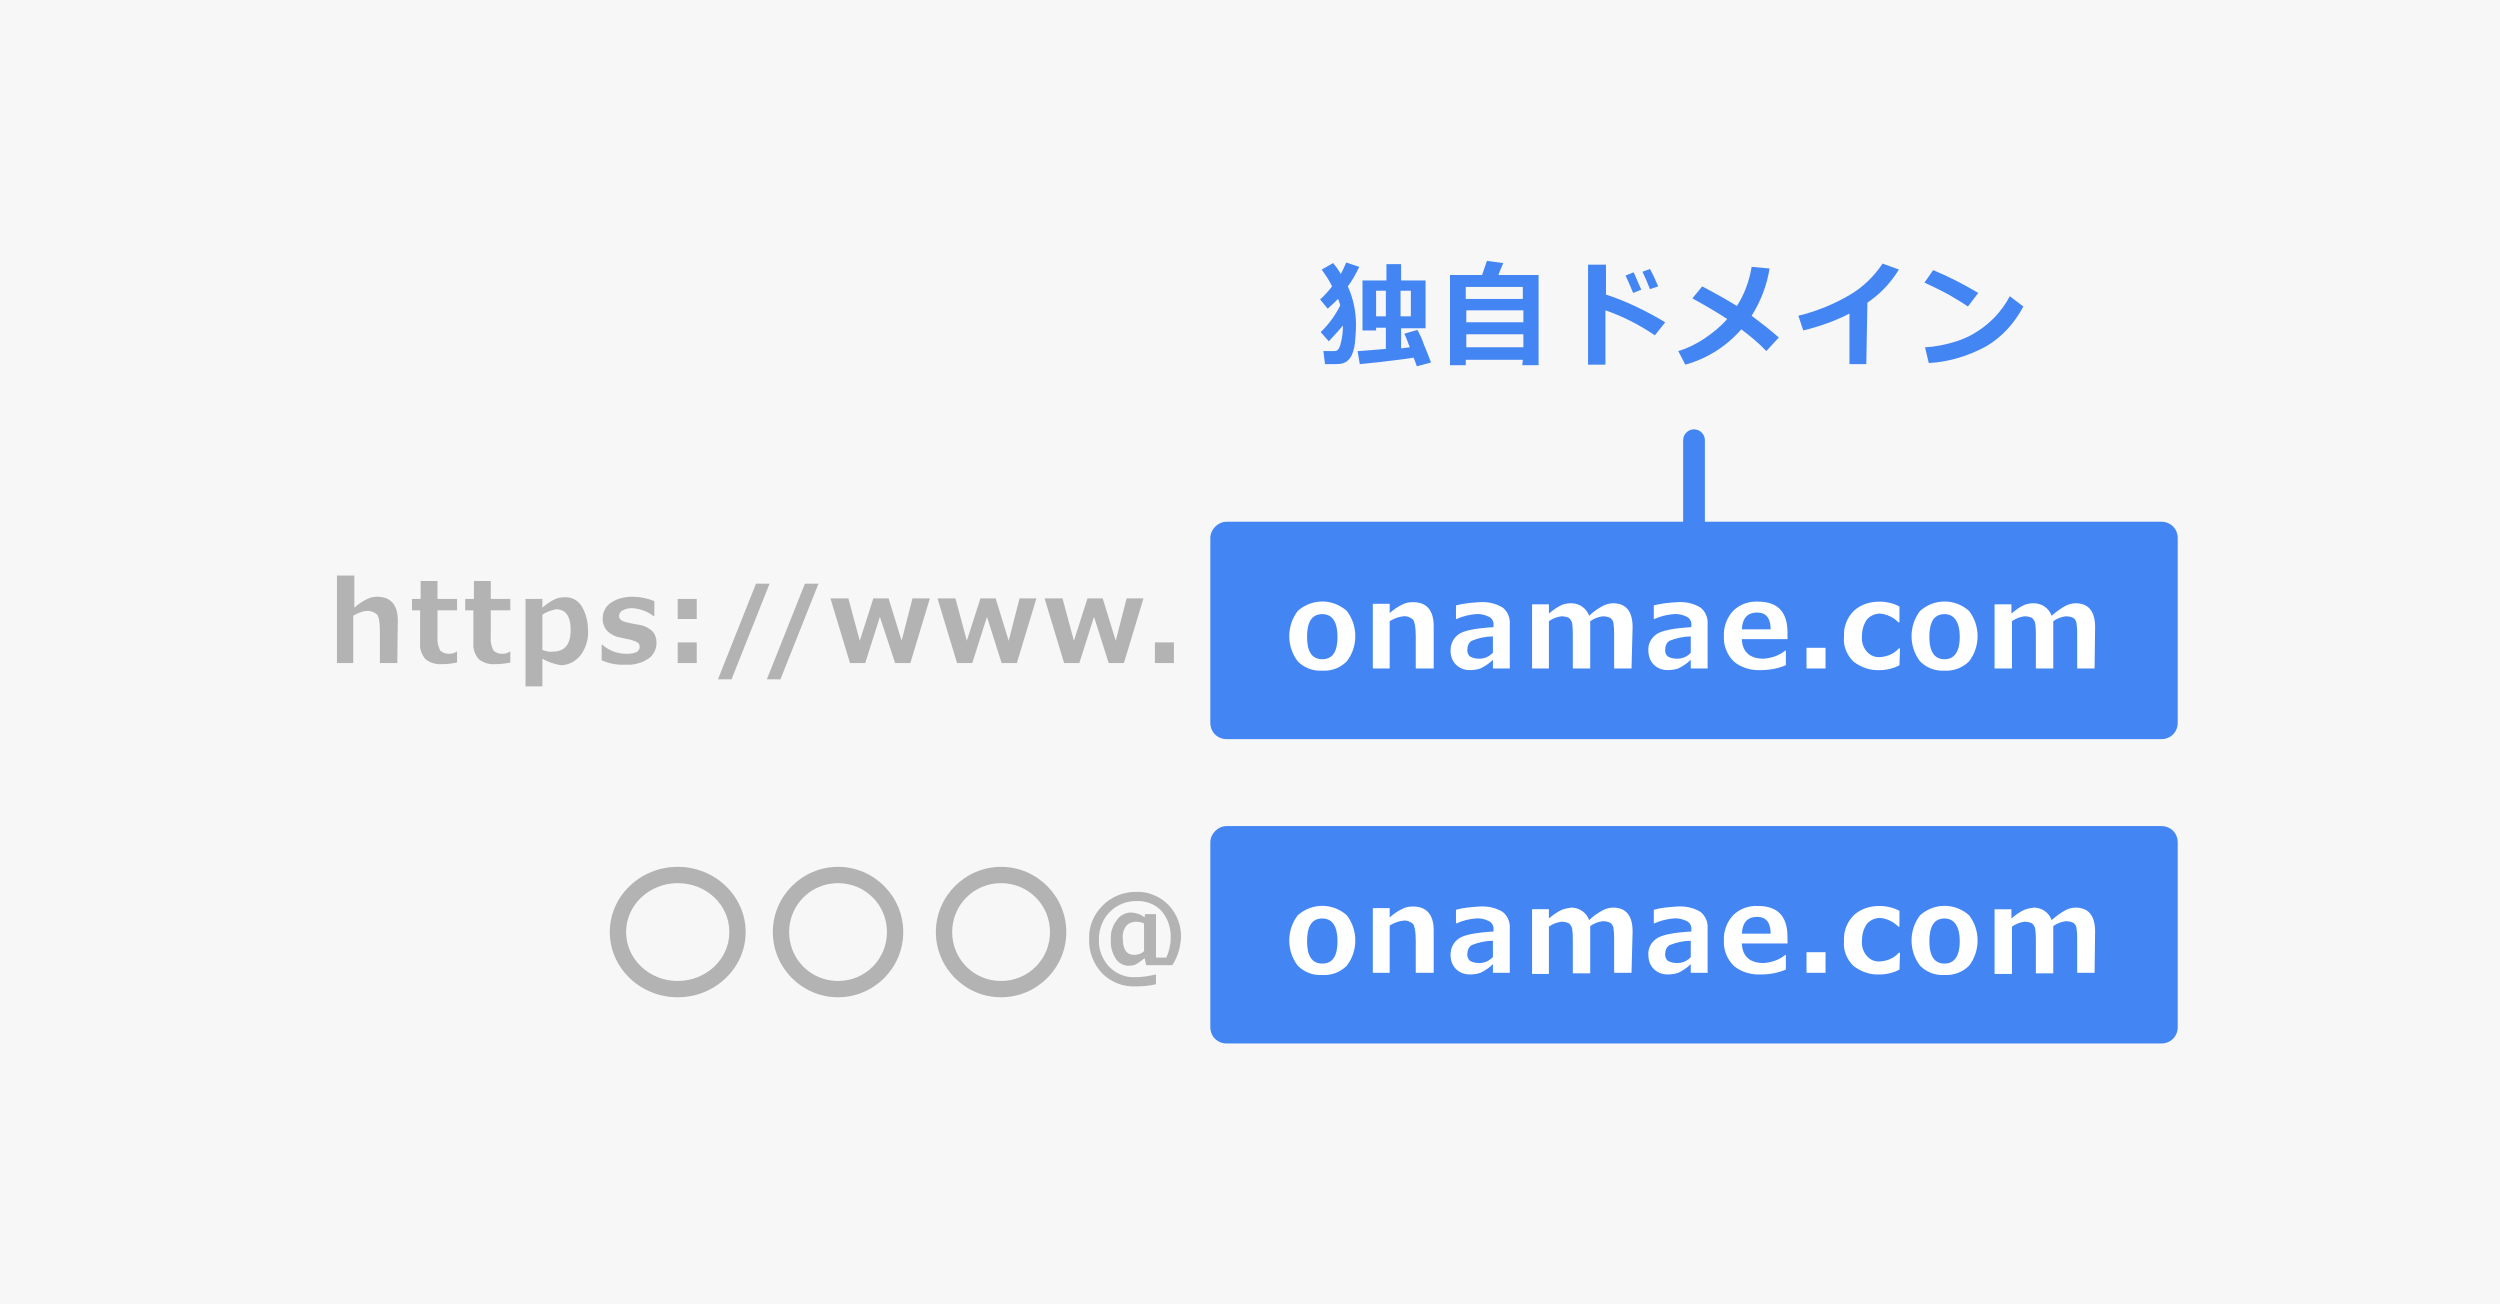 <svg xmlns="http://www.w3.org/2000/svg" x="0" y="0" viewBox="0 0 460 240" width="460" height="240"><style>.a{fill:#F7F7F7}.b{fill:#4485F4}.c{fill:#B3B3B3}.d{fill:#FFF}</style><rect y="0" class="a" width="460" height="240"/><path class="b" d="M225.7,96h172c1.7,0,3,1.3,3,3v34c0,1.7-1.3,3-3,3h-172c-1.7,0-3-1.3-3-3V99C222.7,97.4,224.1,96,225.7,96z M225.7,152h172c1.7,0,3,1.3,3,3v34c0,1.7-1.3,3-3,3h-172c-1.7,0-3-1.3-3-3v-34C222.7,153.4,224.1,152,225.7,152z M313.7,81v15 c0,1.1-0.9,2-2,2l0,0c-1.1,0-2-0.9-2-2V81c0-1.1,0.9-2,2-2l0,0C312.8,79,313.7,79.9,313.7,81z M247.1,59.9c-0.4,0.5-1.3,1.5-2.6,2.9l-1.5-1.7c1.5-1.4,2.7-3.1,3.6-4.9c-0.1-0.4-0.2-0.8-0.4-1.2c-0.6,0.6-1.2,1.2-1.9,1.8l-1.4-1.7c0.8-0.7,1.5-1.5,2.2-2.4 c-0.5-1.1-1.2-2.1-1.9-3.1l2.1-1.2c0.5,0.6,1,1.3,1.4,2c0.4-0.7,0.7-1.4,1-2.1l2.4,0.8c-0.6,1.3-1.3,2.5-2.1,3.6 c1,2.2,1.5,4.6,1.5,7c0,1.2-0.1,2.4-0.2,3.5c-0.1,0.8-0.3,1.5-0.6,2.2c-0.2,0.4-0.5,0.8-0.9,1.1c-0.3,0.2-0.6,0.3-0.9,0.4 c-0.6,0.1-1.1,0.1-1.7,0.1h-1.4l-0.3-2.4h2c0.3,0,0.6-0.1,0.8-0.4c0.3-0.5,0.4-1,0.5-1.5C247,61.9,247.1,60.9,247.1,59.9z M260.1,65.8c-1,0.2-2.8,0.4-5.2,0.7s-4,0.4-4.7,0.5l-0.4-2.4c0.7,0,2.4-0.2,5.2-0.4v-3.9h-1.8v0.5h-2.5v-9.2h4.4v-3h2.7v3h4.5v8.8 h-4.5v3.7l1.6-0.2c-0.4-1-0.7-1.9-1-2.5l2.4-0.7c0.5,0.9,0.9,1.8,1.2,2.7c0.6,1.4,1,2.5,1.3,3.3l-2.6,0.7 C260.5,66.8,260.3,66.3,260.1,65.8L260.1,65.8z M255,53.5h-1.8v4.7h1.8V53.5z M259.6,58.2v-4.7h-1.9v4.7H259.6z M280.2,66.2h-10.5v1 h-2.9V50.6h5.9c0.3-0.9,0.6-1.7,0.9-2.6l3,0.4c-0.3,0.7-0.6,1.4-0.9,2.2h7.4v16.6h-3L280.2,66.2z M280.2,55v-2.2h-10.5V55H280.2z M269.8,59.3h10.5v-2.2h-10.5V59.3z M269.8,63.9h10.5v-2.4h-10.5V63.9z M306.4,59.3l-1.9,2.4c-2.8-1.9-5.9-3.5-9.1-4.6v10h-3.2V48.7 h3.3v5.5C299.2,55.4,302.9,57.2,306.4,59.3z M302,53.3l-1.5,0.6c-0.6-1.4-1-2.4-1.4-3.2l1.5-0.6C301.1,51.3,301.6,52.4,302,53.3 L302,53.3z M305.1,52.7l-1.5,0.5c-0.5-1.2-0.9-2.2-1.4-3.2l1.4-0.5C304.2,50.6,304.7,51.7,305.1,52.7L305.1,52.7z M325.6,49.4 c-0.5,3.1-1.6,6-3.3,8.7c1.6,1.2,3.3,2.5,5,4l-2.3,2.5c-1.4-1.5-3-2.8-4.6-4c-2.7,3.1-6.3,5.4-10.3,6.5l-1.3-2.5 c1.7-0.5,3.3-1.3,4.8-2.3c1.5-1,3-2.2,4.2-3.6c-1.2-0.8-3.3-2.1-6.4-3.8l1.8-2.2c2.5,1.3,4.6,2.5,6.4,3.6c1.4-2.2,2.3-4.7,2.7-7.2 L325.6,49.4z M343.4,67h-3.1v-9.3c-2.7,1.4-5.6,2.4-8.5,3.1l-0.9-2.7c3.3-0.8,6.5-2.1,9.4-3.8c2.4-1.4,4.5-3.4,6.1-5.8l3,1.1 c-0.8,1.3-1.8,2.6-2.9,3.7c-0.9,0.9-1.9,1.7-2.9,2.4L343.4,67z M364,53.9l-1.9,2.5c-1-0.7-1.9-1.2-2.7-1.7s-2.5-1.4-5.3-2.7l1.6-2.3 C358.6,50.9,361.3,52.3,364,53.9z M372.3,56.4c-1.6,3-3.9,5.6-6.8,7.3c-3.3,1.8-6.9,2.9-10.6,3.1l-0.7-2.9c2-0.1,3.9-0.5,5.8-1.1 c1.5-0.5,2.8-1.1,4.1-2c1.1-0.7,2.1-1.6,3-2.5c1-1.1,2-2.4,2.7-3.8L372.3,56.4z"/><path class="c" d="M73.1,122h-3.2v-5.9c0-1.7-0.2-2.7-0.6-3.1c-0.5-0.4-1.1-0.6-1.8-0.6c-0.9,0.1-1.7,0.4-2.5,0.9v8.7H62v-16.1 h3.2v5.9c0.7-0.6,1.5-1.2,2.4-1.6c0.6-0.3,1.2-0.4,1.8-0.4c2.5,0,3.8,1.5,3.8,4.4L73.1,122z M84.1,121.9c-0.9,0.2-1.8,0.3-2.7,0.3 c-1.1,0.1-2.2-0.2-3.1-0.9c-0.7-0.8-1.1-1.9-1-2.9v-6.1h-1.5v-2.1h1.6v-3.3h3.1v3.3h3.6v2.1h-3.6v4.9c-0.1,0.8,0.1,1.7,0.5,2.5 c0.4,0.4,1,0.6,1.6,0.6c0.5,0,1-0.1,1.4-0.4h0.1L84.1,121.9z M93.9,121.9c-0.9,0.2-1.8,0.3-2.7,0.3c-1.1,0.1-2.2-0.2-3.1-0.9 c-0.7-0.8-1.1-1.9-1-2.9v-6.1h-1.5v-2.1h1.6v-3.3h3.1v3.3h3.6v2.1h-3.6v4.9c-0.1,0.8,0.1,1.7,0.5,2.5c0.4,0.4,1,0.6,1.6,0.6 c0.5,0,1-0.1,1.4-0.4h0.1V121.9z M99.8,121.2v5.1h-3.1v-16.1h3.1v1.6c0.7-0.6,1.4-1.1,2.2-1.5c0.6-0.3,1.2-0.4,1.8-0.4 c1.3-0.1,2.5,0.5,3.2,1.6c0.8,1.3,1.2,2.9,1.2,4.5c0.1,1.6-0.4,3.3-1.4,4.6c-0.9,1.1-2.2,1.8-3.6,1.8 C102,122.2,100.8,121.8,99.8,121.2z M99.8,113.1v6.5c0.6,0.2,1.3,0.4,1.9,0.3c2.2,0,3.3-1.3,3.3-4c0-2.5-0.9-3.8-2.7-3.8 C101.4,112.3,100.5,112.6,99.8,113.1z M110.7,121.5v-2.9h0.1c1.2,1.1,2.8,1.7,4.5,1.7c1.6,0,2.4-0.4,2.4-1.3c0-0.3-0.1-0.6-0.4-0.8 c-0.4-0.2-0.9-0.4-1.3-0.5c-0.4-0.1-1.1-0.2-1.9-0.4c-0.7-0.1-1.3-0.4-1.9-0.8c-0.4-0.3-0.8-0.7-1-1.2c-0.2-0.5-0.4-1.1-0.3-1.6 c0-1.1,0.6-2.2,1.5-2.8c1.2-0.8,2.6-1.1,4-1.1c1.4,0,2.7,0.3,4,0.8v2.8h-0.1c-1.1-0.9-2.5-1.4-4-1.5c-0.6,0-1.1,0.1-1.7,0.4 c-0.4,0.2-0.6,0.5-0.7,0.9c0,0.4,0.1,0.7,0.4,0.9c0.4,0.3,0.9,0.4,1.4,0.5c0.8,0.2,1.7,0.3,2.5,0.5c0.7,0.2,1.4,0.6,1.9,1.1 c0.5,0.6,0.7,1.3,0.7,2.1c0,1.2-0.6,2.3-1.5,2.9c-1.2,0.8-2.7,1.2-4.1,1.1C113.6,122.4,112.1,122.1,110.7,121.5z M128.2,113.9h-3.5 v-3.7h3.5V113.9z M128.2,122h-3.5v-3.8h3.5V122z M141.6,107.4l-7,17.6h-2.5l7-17.6H141.6z M150.6,107.4l-7,17.6h-2.5l7-17.6H150.6z M171.1,110.1l-3.6,11.9h-2.8l-2.8-8.5l-2.7,8.5h-2.8l-3.6-11.9h3.3l2.1,7.8l2.5-7.8h2.8l2.4,7.8l2-7.8L171.1,110.1z M190.7,110.1l-3.6,11.9h-2.8l-2.7-8.5l-2.7,8.5h-2.8l-3.6-11.9h3.3l2.1,7.8l2.5-7.8h2.8l2.4,7.8l2-7.8L190.7,110.1z M210.4,110.1l-3.6,11.9H204l-2.7-8.5l-2.7,8.5h-2.8l-3.6-11.9h3.3l2.1,7.8l2.5-7.8h2.8l2.4,7.8l2-7.8L210.4,110.1z M216,122h-3.5v-3.8h3.5V122z M215.7,177.6 h-4.8l-0.3-1.3c-0.5,0.4-1,0.8-1.5,1.1c-0.4,0.2-0.9,0.3-1.4,0.3c-1,0-1.9-0.5-2.4-1.3c-0.7-1.1-1-2.3-0.9-3.5 c-0.1-1.3,0.3-2.6,1.1-3.6c0.6-0.9,1.6-1.4,2.7-1.4c0.9,0.1,1.7,0.3,2.4,0.9l0.1-0.6h2v8h1.9c0.5-1.1,0.8-2.3,0.8-3.5 c0.1-1.9-0.5-3.7-1.7-5.1c-1.2-1.3-3-1.9-4.7-1.8c-1.8,0-3.5,0.7-4.8,2c-1.3,1.3-2,3.1-2,5c-0.1,1.9,0.6,3.7,1.9,5.1 c1.3,1.3,3,2,4.8,1.9c1.3,0,2.5-0.2,3.8-0.5v1.8c-1.2,0.3-2.5,0.4-3.8,0.4c-2.3,0.1-4.5-0.8-6.1-2.4c-1.6-1.7-2.5-4-2.4-6.3 c-0.1-2.3,0.8-4.5,2.5-6.2c1.6-1.6,3.8-2.5,6.1-2.5c2.2-0.1,4.4,0.8,6,2.4c1.6,1.7,2.4,3.9,2.3,6.1 C217.2,174.3,216.7,176.1,215.7,177.6z M210.5,175v-5.1c-0.5-0.2-1-0.3-1.5-0.3c-0.7,0-1.4,0.3-1.8,0.8c-0.5,0.7-0.7,1.5-0.6,2.3 c0,2,0.7,3,2.1,3C209.4,175.7,210,175.5,210.5,175z M124.7,183.5c-6.9,0-12.5-5.4-12.5-12s5.6-12,12.5-12s12.5,5.4,12.5,12 S131.6,183.5,124.7,183.5z M124.7,162.5c-5.2,0-9.5,4-9.5,9s4.3,9,9.5,9s9.5-4,9.5-9S130,162.5,124.7,162.5z M154.2,183.5 c-6.6,0-12-5.4-12-12s5.4-12,12-12s12,5.4,12,12S160.8,183.5,154.2,183.5z M154.2,162.5c-5,0-9,4-9,9s4,9,9,9s9-4,9-9 S159.2,162.5,154.2,162.5z M184.2,183.5c-6.6,0-12-5.4-12-12s5.4-12,12-12s12,5.4,12,12S190.8,183.5,184.2,183.5z M184.2,162.5 c-5,0-9,4-9,9s4,9,9,9s9-4,9-9S189.2,162.5,184.2,162.5z"/><path class="d" d="M243.3,123.4c-1.7,0.1-3.3-0.5-4.5-1.7c-2.1-2.7-2.1-6.6,0-9.3c2.6-2.3,6.4-2.3,9,0c2.1,2.7,2.1,6.6,0,9.3 C246.6,122.9,245,123.5,243.3,123.4z M243.3,113c-1.9,0-2.8,1.4-2.8,4.2c0,2.7,0.9,4.1,2.8,4.1s2.8-1.4,2.8-4.1S245.2,113,243.3,113 z M263.7,123h-3.2v-5.9c0-1.7-0.2-2.7-0.5-3.1c-0.5-0.4-1.1-0.7-1.8-0.6c-0.9,0.1-1.7,0.4-2.5,0.9v8.7h-3.1v-11.9h3.1v1.7 c0.7-0.6,1.5-1.2,2.4-1.6c0.6-0.3,1.2-0.4,1.9-0.4c2.5,0,3.8,1.5,3.8,4.4V123z M277.8,123h-3.1v-1.6c-0.7,0.7-1.5,1.2-2.3,1.6 c-0.6,0.2-1.3,0.3-1.9,0.3c-1,0-1.9-0.3-2.6-1c-0.7-0.7-1-1.6-1-2.6c0-1.2,0.5-2.3,1.5-3c1-0.7,3.1-1.1,6.4-1.3v-0.3 c0.1-0.6-0.2-1.3-0.8-1.6c-0.8-0.4-1.7-0.6-2.5-0.5c-1.2,0.1-2.4,0.4-3.5,0.9h-0.1v-2.5c1.4-0.4,2.9-0.5,4.3-0.6 c1.5-0.1,3,0.2,4.3,1c0.9,0.7,1.4,1.9,1.3,3.1L277.8,123z M274.7,120.1v-3c-1.3,0-2.7,0.3-3.9,0.8c-0.5,0.3-0.8,0.9-0.8,1.5 c-0.1,0.5,0.1,1.1,0.5,1.4c0.5,0.3,1.1,0.4,1.7,0.4C273.2,121.2,274,120.8,274.7,120.1z M300.2,123H297v-6c0-0.7,0-1.4-0.1-2.1 c0-0.5-0.2-0.9-0.6-1.2c-0.4-0.2-0.9-0.3-1.4-0.3c-0.8,0.1-1.6,0.4-2.3,0.9v8.7h-3.2v-6c0-0.7,0-1.4-0.1-2.1c0-0.5-0.3-0.9-0.6-1.2 c-0.4-0.2-0.9-0.3-1.4-0.3c-0.8,0.1-1.6,0.4-2.3,0.9v8.7h-3.1v-11.8h3.1v1.7c0.7-0.6,1.5-1.2,2.4-1.6c0.5-0.2,1.1-0.3,1.7-0.3 c1.5,0,2.8,0.9,3.3,2.3c0.7-0.7,1.6-1.3,2.5-1.8c0.6-0.3,1.2-0.5,1.9-0.5c2.4,0,3.6,1.5,3.6,4.4L300.2,123z M314.2,123h-3.1v-1.6 c-0.7,0.7-1.5,1.2-2.3,1.6c-0.6,0.2-1.3,0.3-1.9,0.3c-1,0-1.9-0.3-2.6-1c-0.7-0.7-1-1.6-1-2.6c-0.1-1.2,0.5-2.3,1.5-3 c1-0.7,3.1-1.1,6.4-1.3v-0.3c0.1-0.6-0.2-1.3-0.8-1.6c-0.8-0.4-1.7-0.6-2.5-0.5c-1.2,0.1-2.4,0.4-3.5,0.9h-0.1v-2.5 c1.4-0.4,2.9-0.5,4.3-0.6c1.5-0.1,3,0.2,4.3,1c0.9,0.7,1.4,1.9,1.3,3.1L314.2,123z M311.1,120.1v-3c-1.3,0-2.6,0.3-3.9,0.8 c-0.5,0.3-0.8,0.9-0.8,1.5c-0.1,0.5,0.1,1.1,0.5,1.4c0.5,0.3,1.1,0.4,1.7,0.4C309.6,121.2,310.5,120.8,311.1,120.1z M328.9,117.6 h-8.4c0.1,2.4,1.5,3.6,4,3.6c1.5-0.1,2.9-0.6,4-1.5h0.1v2.7c-1.4,0.6-3,0.9-4.5,0.9c-1.8,0.1-3.7-0.4-5.1-1.6 c-1.2-1.2-1.9-2.9-1.8-4.6c-0.1-1.7,0.5-3.4,1.7-4.7c1.2-1.2,2.9-1.8,4.6-1.7c3.6,0,5.4,1.9,5.4,5.7L328.9,117.6z M325.8,115.8 c0-2-0.8-3.1-2.5-3.1c-1.7,0-2.7,1-2.8,3.1H325.8z M335.9,123h-3.5v-3.8h3.5V123z M349.5,122.4c-1.1,0.6-2.4,0.9-3.6,0.9 c-1.8,0.1-3.5-0.5-4.9-1.6c-1.2-1.2-1.9-2.9-1.7-4.6c-0.1-1.7,0.5-3.4,1.8-4.7c1.3-1.2,3-1.7,4.7-1.7c1.3,0,2.6,0.3,3.7,0.9v2.9 h-0.2c-0.9-0.9-2.1-1.5-3.4-1.6c-0.9,0-1.8,0.4-2.4,1.1c-0.6,0.9-0.9,1.9-0.9,3c-0.1,1.1,0.2,2.1,0.9,2.9c0.6,0.7,1.5,1.1,2.5,1 c1.3-0.1,2.5-0.6,3.4-1.6h0.2L349.5,122.4z M357.8,123.4c-1.7,0.1-3.3-0.5-4.5-1.7c-2.1-2.7-2.1-6.6,0-9.3c2.6-2.3,6.4-2.3,9,0 c2.1,2.7,2.1,6.6,0,9.3C361.1,122.9,359.4,123.5,357.8,123.4z M357.8,113c-1.9,0-2.8,1.4-2.8,4.2s1,4.1,2.8,4.1s2.8-1.4,2.8-4.1 S359.6,113,357.8,113z M385.4,123h-3.2v-6c0-0.7,0-1.4-0.1-2.1c0-0.5-0.2-0.9-0.6-1.2c-0.4-0.2-0.9-0.3-1.4-0.3 c-0.8,0.1-1.6,0.4-2.3,0.9v8.7h-3.2v-6c0-0.7,0-1.4-0.1-2.1c0-0.5-0.3-0.9-0.6-1.2c-0.4-0.2-0.9-0.3-1.4-0.3 c-0.8,0.1-1.6,0.4-2.3,0.9v8.7H367v-11.8h3.1v1.7c0.7-0.6,1.5-1.2,2.4-1.6c0.5-0.2,1.1-0.3,1.7-0.3c1.5,0,2.8,0.9,3.3,2.3 c0.8-0.7,1.6-1.3,2.5-1.8c0.6-0.3,1.2-0.5,1.9-0.5c2.4,0,3.6,1.5,3.6,4.4L385.4,123z M243.3,179.4c-1.7,0.1-3.3-0.5-4.5-1.7 c-2.1-2.7-2.1-6.6,0-9.3c2.6-2.3,6.4-2.3,9,0c2.1,2.7,2.1,6.6,0,9.3C246.6,178.9,245,179.5,243.3,179.4z M243.3,169 c-1.9,0-2.8,1.4-2.8,4.2c0,2.7,0.9,4.1,2.8,4.1s2.8-1.4,2.8-4.1S245.2,169,243.3,169z M263.7,179h-3.2v-5.9c0-1.7-0.2-2.7-0.5-3.1 c-0.5-0.4-1.1-0.7-1.8-0.6c-0.9,0.1-1.7,0.4-2.5,0.9v8.7h-3.1v-11.9h3.1v1.7c0.7-0.6,1.5-1.2,2.4-1.6c0.6-0.3,1.2-0.4,1.9-0.4 c2.5,0,3.8,1.5,3.8,4.4V179z M277.8,179h-3.1v-1.6c-0.7,0.7-1.5,1.2-2.3,1.6c-0.6,0.2-1.3,0.3-1.9,0.3c-1,0-1.9-0.3-2.6-1 c-0.7-0.7-1-1.6-1-2.6c0-1.2,0.5-2.3,1.5-3c1-0.7,3.1-1.1,6.4-1.3v-0.3c0.1-0.6-0.2-1.3-0.8-1.6c-0.8-0.4-1.7-0.6-2.5-0.5 c-1.2,0.1-2.4,0.4-3.5,0.9h-0.1v-2.5c1.4-0.4,2.9-0.5,4.3-0.6c1.5-0.1,3,0.2,4.3,1c0.9,0.7,1.4,1.9,1.3,3.1L277.8,179z M274.7,176.1 v-3c-1.3,0-2.7,0.3-3.9,0.8c-0.5,0.3-0.8,0.9-0.8,1.5c-0.1,0.5,0.1,1.1,0.5,1.4c0.5,0.3,1.1,0.4,1.7,0.4 C273.2,177.2,274,176.8,274.7,176.1z M300.2,179H297v-5.9c0-0.7,0-1.4-0.1-2.1c0-0.5-0.2-0.9-0.6-1.2c-0.4-0.2-0.9-0.3-1.4-0.3 c-0.8,0.1-1.6,0.4-2.3,0.9v8.7h-3.2v-5.9c0-0.7,0-1.4-0.1-2.1c0-0.5-0.3-0.9-0.6-1.2c-0.4-0.2-0.9-0.3-1.4-0.3 c-0.8,0.1-1.6,0.4-2.3,0.9v8.7h-3.1v-11.9h3.1v1.7c0.7-0.6,1.5-1.2,2.4-1.6c0.5-0.2,1.1-0.3,1.7-0.4c1.5,0,2.8,0.9,3.3,2.3 c0.7-0.7,1.6-1.3,2.5-1.8c0.6-0.3,1.2-0.5,1.9-0.5c2.4,0,3.6,1.5,3.6,4.4L300.2,179z M314.2,179h-3.1v-1.6c-0.7,0.7-1.5,1.2-2.3,1.6 c-0.6,0.2-1.3,0.3-1.9,0.3c-1,0-1.9-0.3-2.6-1c-0.7-0.7-1-1.6-1-2.6c-0.1-1.2,0.5-2.3,1.5-3c1-0.7,3.1-1.1,6.4-1.3v-0.3 c0.1-0.6-0.2-1.3-0.8-1.6c-0.8-0.4-1.7-0.6-2.5-0.5c-1.2,0.1-2.4,0.4-3.5,0.9h-0.1v-2.5c1.4-0.4,2.9-0.5,4.3-0.6 c1.5-0.1,3,0.2,4.3,1c0.9,0.7,1.4,1.9,1.3,3.1L314.2,179z M311.1,176.1v-3c-1.3,0-2.6,0.3-3.9,0.8c-0.5,0.3-0.8,0.9-0.8,1.5 c-0.1,0.5,0.1,1.1,0.5,1.4c0.5,0.3,1.1,0.4,1.7,0.4C309.6,177.2,310.5,176.8,311.1,176.1z M328.9,173.6h-8.4c0.1,2.4,1.5,3.6,4,3.6 c1.5-0.1,2.9-0.6,4-1.5h0.1v2.7c-1.4,0.6-3,0.9-4.5,0.9c-1.8,0.1-3.7-0.4-5.1-1.6c-1.2-1.2-1.9-2.9-1.8-4.6 c-0.1-1.7,0.5-3.4,1.7-4.7c1.2-1.2,2.9-1.8,4.6-1.7c3.6,0,5.4,1.9,5.4,5.7L328.9,173.6z M325.8,171.8c0-2-0.8-3.1-2.5-3.1 c-1.7,0-2.7,1-2.8,3.1H325.8z M335.9,179h-3.5v-3.8h3.5V179z M349.5,178.4c-1.1,0.6-2.4,0.9-3.6,0.9c-1.8,0.1-3.5-0.5-4.9-1.6 c-1.2-1.2-1.9-2.9-1.7-4.6c-0.1-1.7,0.5-3.4,1.8-4.7c1.3-1.2,3-1.7,4.7-1.7c1.3,0,2.6,0.3,3.7,0.9v2.9h-0.2 c-0.9-0.9-2.1-1.5-3.4-1.6c-0.9,0-1.8,0.4-2.4,1.1c-0.6,0.9-0.9,1.9-0.9,3c-0.1,1.1,0.2,2.1,0.9,2.9c0.6,0.7,1.5,1.1,2.5,1 c1.3-0.1,2.5-0.6,3.4-1.6h0.2L349.5,178.4z M357.8,179.4c-1.7,0.1-3.3-0.5-4.5-1.7c-2.1-2.7-2.1-6.6,0-9.3c2.6-2.3,6.4-2.3,9,0 c2.1,2.7,2.1,6.6,0,9.3C361.1,178.9,359.4,179.5,357.8,179.4z M357.8,169c-1.9,0-2.8,1.4-2.8,4.2s1,4.1,2.8,4.1s2.8-1.4,2.8-4.1 S359.6,169,357.8,169z M385.4,179h-3.2v-5.9c0-0.7,0-1.4-0.1-2.1c0-0.5-0.2-0.9-0.6-1.2c-0.4-0.2-0.9-0.3-1.4-0.3 c-0.8,0.1-1.6,0.4-2.3,0.9v8.7h-3.2v-5.9c0-0.7,0-1.4-0.1-2.1c0-0.5-0.3-0.9-0.6-1.2c-0.4-0.2-0.9-0.3-1.4-0.3 c-0.8,0.1-1.6,0.4-2.3,0.9v8.7H367v-11.9h3.1v1.7c0.7-0.6,1.5-1.2,2.4-1.6c0.5-0.2,1.1-0.3,1.7-0.4c1.5,0,2.8,0.9,3.3,2.3 c0.8-0.7,1.6-1.3,2.5-1.8c0.6-0.3,1.2-0.5,1.9-0.5c2.4,0,3.6,1.5,3.6,4.4L385.4,179z"/></svg>